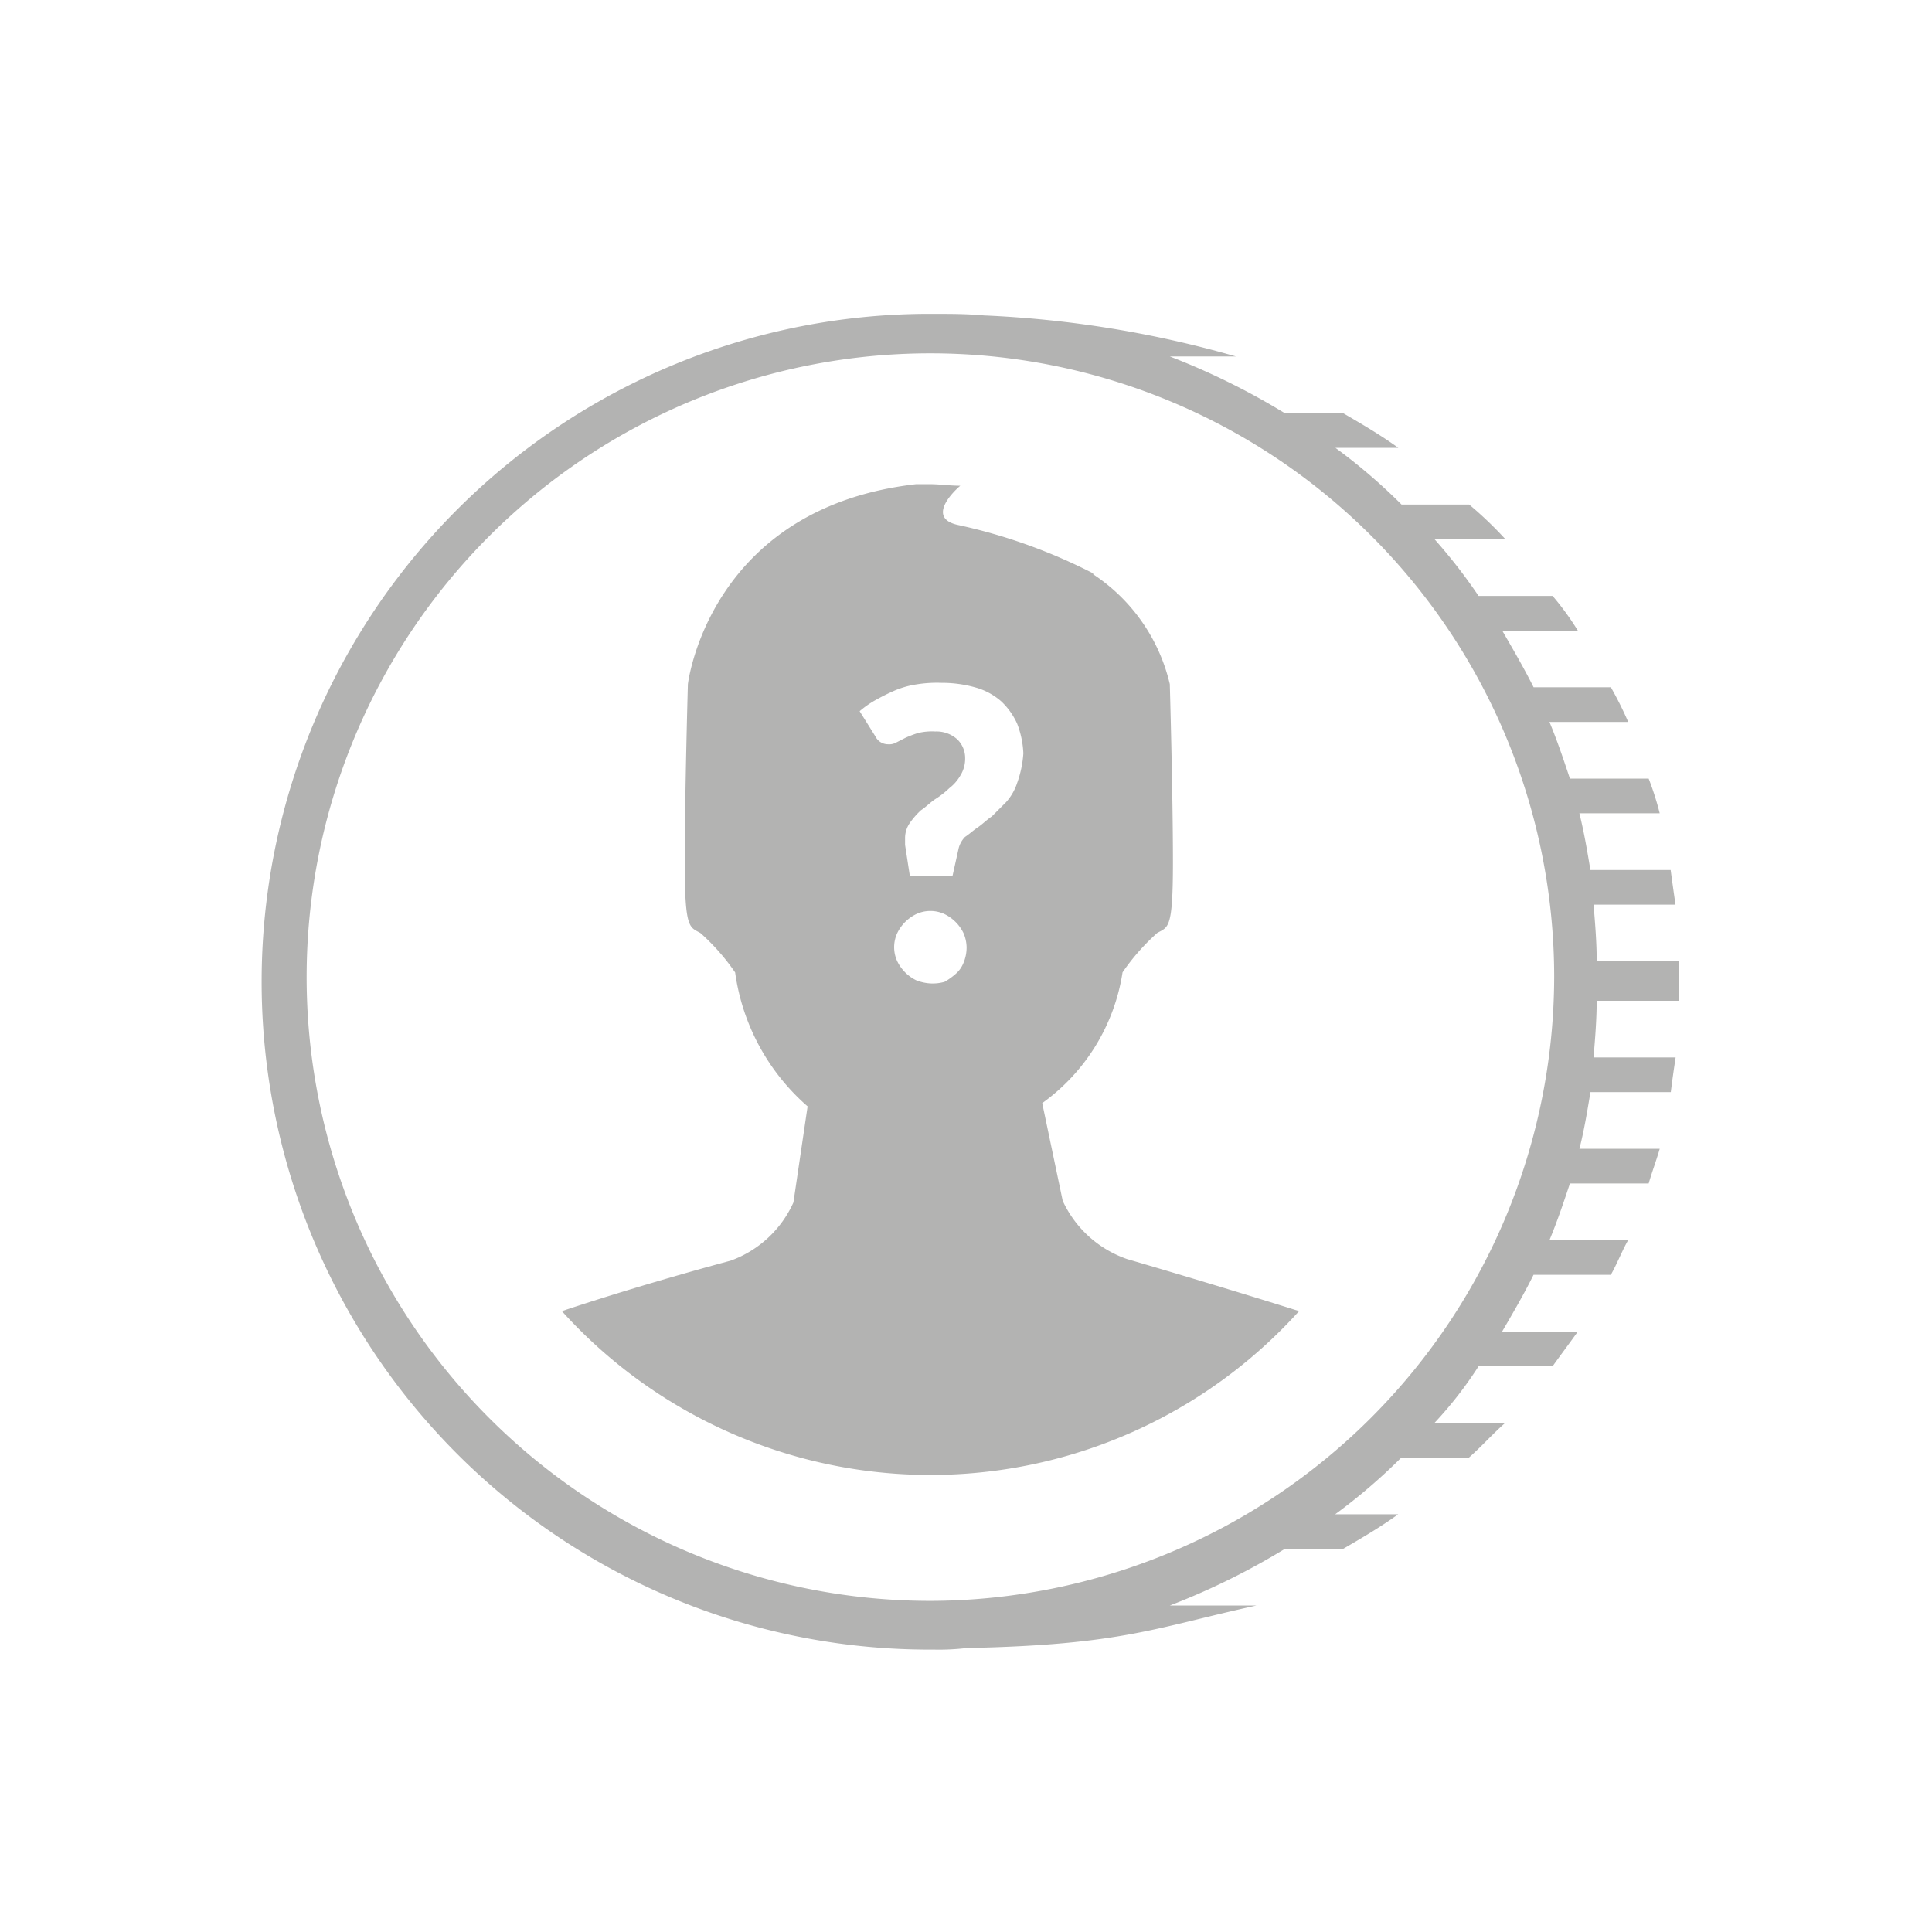<svg xmlns="http://www.w3.org/2000/svg" width="80" height="80" viewBox="0 0 80 80">
  <g id="_03_evita_usurpacion" data-name="03_evita_usurpacion" transform="translate(-6803 -10343)">
    <rect id="Rectángulo_1070" data-name="Rectángulo 1070" width="80" height="80" transform="translate(6803 10343)" fill="none"/>
    <g id="noun_Identity_Token_73835" data-name="noun_Identity Token_73835" transform="translate(6808.8 10348.5)">
      <g id="Grupo_2602" data-name="Grupo 2602" transform="translate(5.2 7.5)">
        <path id="Trazado_3599" data-name="Trazado 3599" d="M63.707,35.743V34.308H60.316c0-.783-.065-1.565-.13-2.348h3.392c-.065-.457-.13-.913-.2-1.435H60.055c-.13-.783-.261-1.565-.457-2.348h3.327a12.173,12.173,0,0,0-.457-1.435H59.207c-.261-.783-.522-1.565-.848-2.348H61.62a14.714,14.714,0,0,0-.717-1.435h-3.2c-.391-.783-.848-1.565-1.3-2.348h3.131a11.534,11.534,0,0,0-1.044-1.435H55.424A22.437,22.437,0,0,0,53.6,16.827h2.935a15.594,15.594,0,0,0-1.5-1.435h-2.8a23.626,23.626,0,0,0-2.739-2.348H52.1c-.717-.522-1.5-.978-2.283-1.435H47.4A29.368,29.368,0,0,0,42.64,9.261h2.739a44.687,44.687,0,0,0-10.436-1.7c-.717-.065-1.37-.065-2.087-.065a27.656,27.656,0,1,0,0,55.311,9.633,9.633,0,0,0,1.37-.065h0c6.457-.13,7.827-.848,12-1.761H42.64A29.368,29.368,0,0,0,47.4,58.637h2.413c.783-.457,1.565-.913,2.283-1.435H49.488a23.626,23.626,0,0,0,2.739-2.348h2.8c.522-.457.978-.978,1.5-1.435H53.6a16.147,16.147,0,0,0,1.826-2.348h3.066c.326-.457.717-.978,1.044-1.435H56.4c.457-.783.913-1.565,1.3-2.348h3.2c.261-.457.457-.978.717-1.435H58.359c.326-.783.587-1.565.848-2.348h3.261c.13-.457.326-.978.457-1.435H59.6c.2-.783.326-1.565.457-2.348h3.327c.065-.522.13-.978.2-1.435H60.185c.065-.783.13-1.565.13-2.348h3.392ZM32.725,60.789A25.829,25.829,0,1,1,58.555,34.96,25.888,25.888,0,0,1,32.725,60.789Z" transform="translate(-5.2 -7.5)" fill="#b3b3b2"/>
        <path id="Trazado_3600" data-name="Trazado 3600" d="M44.742,47.978l-.848-4.044A8.2,8.2,0,0,0,47.22,38.52a8.991,8.991,0,0,1,1.435-1.631c.457-.261.652-.13.652-2.935s-.13-7.37-.13-7.37a7.49,7.49,0,0,0-3.2-4.566h.065A22.808,22.808,0,0,0,40.437,20c-1.3-.261-.326-1.3.065-1.631-.457,0-.848-.065-1.3-.065h-.522c-8.61.978-9.458,8.284-9.458,8.284s-.13,4.566-.13,7.37.2,2.674.652,2.935a8.991,8.991,0,0,1,1.435,1.631,8.991,8.991,0,0,0,3,5.544l-.587,3.979a4.538,4.538,0,0,1-2.609,2.413s-3.457.913-6.979,2.087a20.562,20.562,0,0,0,30.526,0c-3.522-1.109-7.11-2.152-7.11-2.152A4.579,4.579,0,0,1,44.742,47.978Zm-4.109-9.849a1.17,1.17,0,0,1-.326.457,2.762,2.762,0,0,1-.457.326,1.806,1.806,0,0,1-.587.065,1.9,1.9,0,0,1-.587-.13,1.707,1.707,0,0,1-.783-.783,1.386,1.386,0,0,1,0-1.174,1.707,1.707,0,0,1,.783-.783,1.386,1.386,0,0,1,1.174,0,1.706,1.706,0,0,1,.783.783,1.558,1.558,0,0,1,.13.587A1.637,1.637,0,0,1,40.633,38.129Zm2.218-7.436a2.256,2.256,0,0,1-.457.783l-.587.587c-.2.13-.391.326-.587.457s-.326.261-.522.391a1.051,1.051,0,0,0-.261.457l-.261,1.174H38.415l-.2-1.3v-.261a1.1,1.1,0,0,1,.2-.652,3.267,3.267,0,0,1,.457-.522c.2-.13.391-.326.587-.457a3.585,3.585,0,0,0,.587-.457,1.758,1.758,0,0,0,.457-.522,1.315,1.315,0,0,0,.2-.717,1.08,1.08,0,0,0-.326-.783,1.29,1.29,0,0,0-.913-.326,2.446,2.446,0,0,0-.717.065,4.494,4.494,0,0,0-.522.2l-.391.2a.588.588,0,0,1-.326.065.581.581,0,0,1-.522-.326l-.652-1.044a3.959,3.959,0,0,1,.652-.457,8.735,8.735,0,0,1,.783-.391,3.739,3.739,0,0,1,.913-.261,5.272,5.272,0,0,1,1.044-.065,5.087,5.087,0,0,1,1.435.2A2.721,2.721,0,0,1,42.2,27.3a2.94,2.94,0,0,1,.652.913,3.814,3.814,0,0,1,.261,1.239A4.477,4.477,0,0,1,42.85,30.693Z" transform="translate(-11.738 -11.256)" fill="#b3b3b2"/>
      </g>
    </g>
  </g>
</svg>
